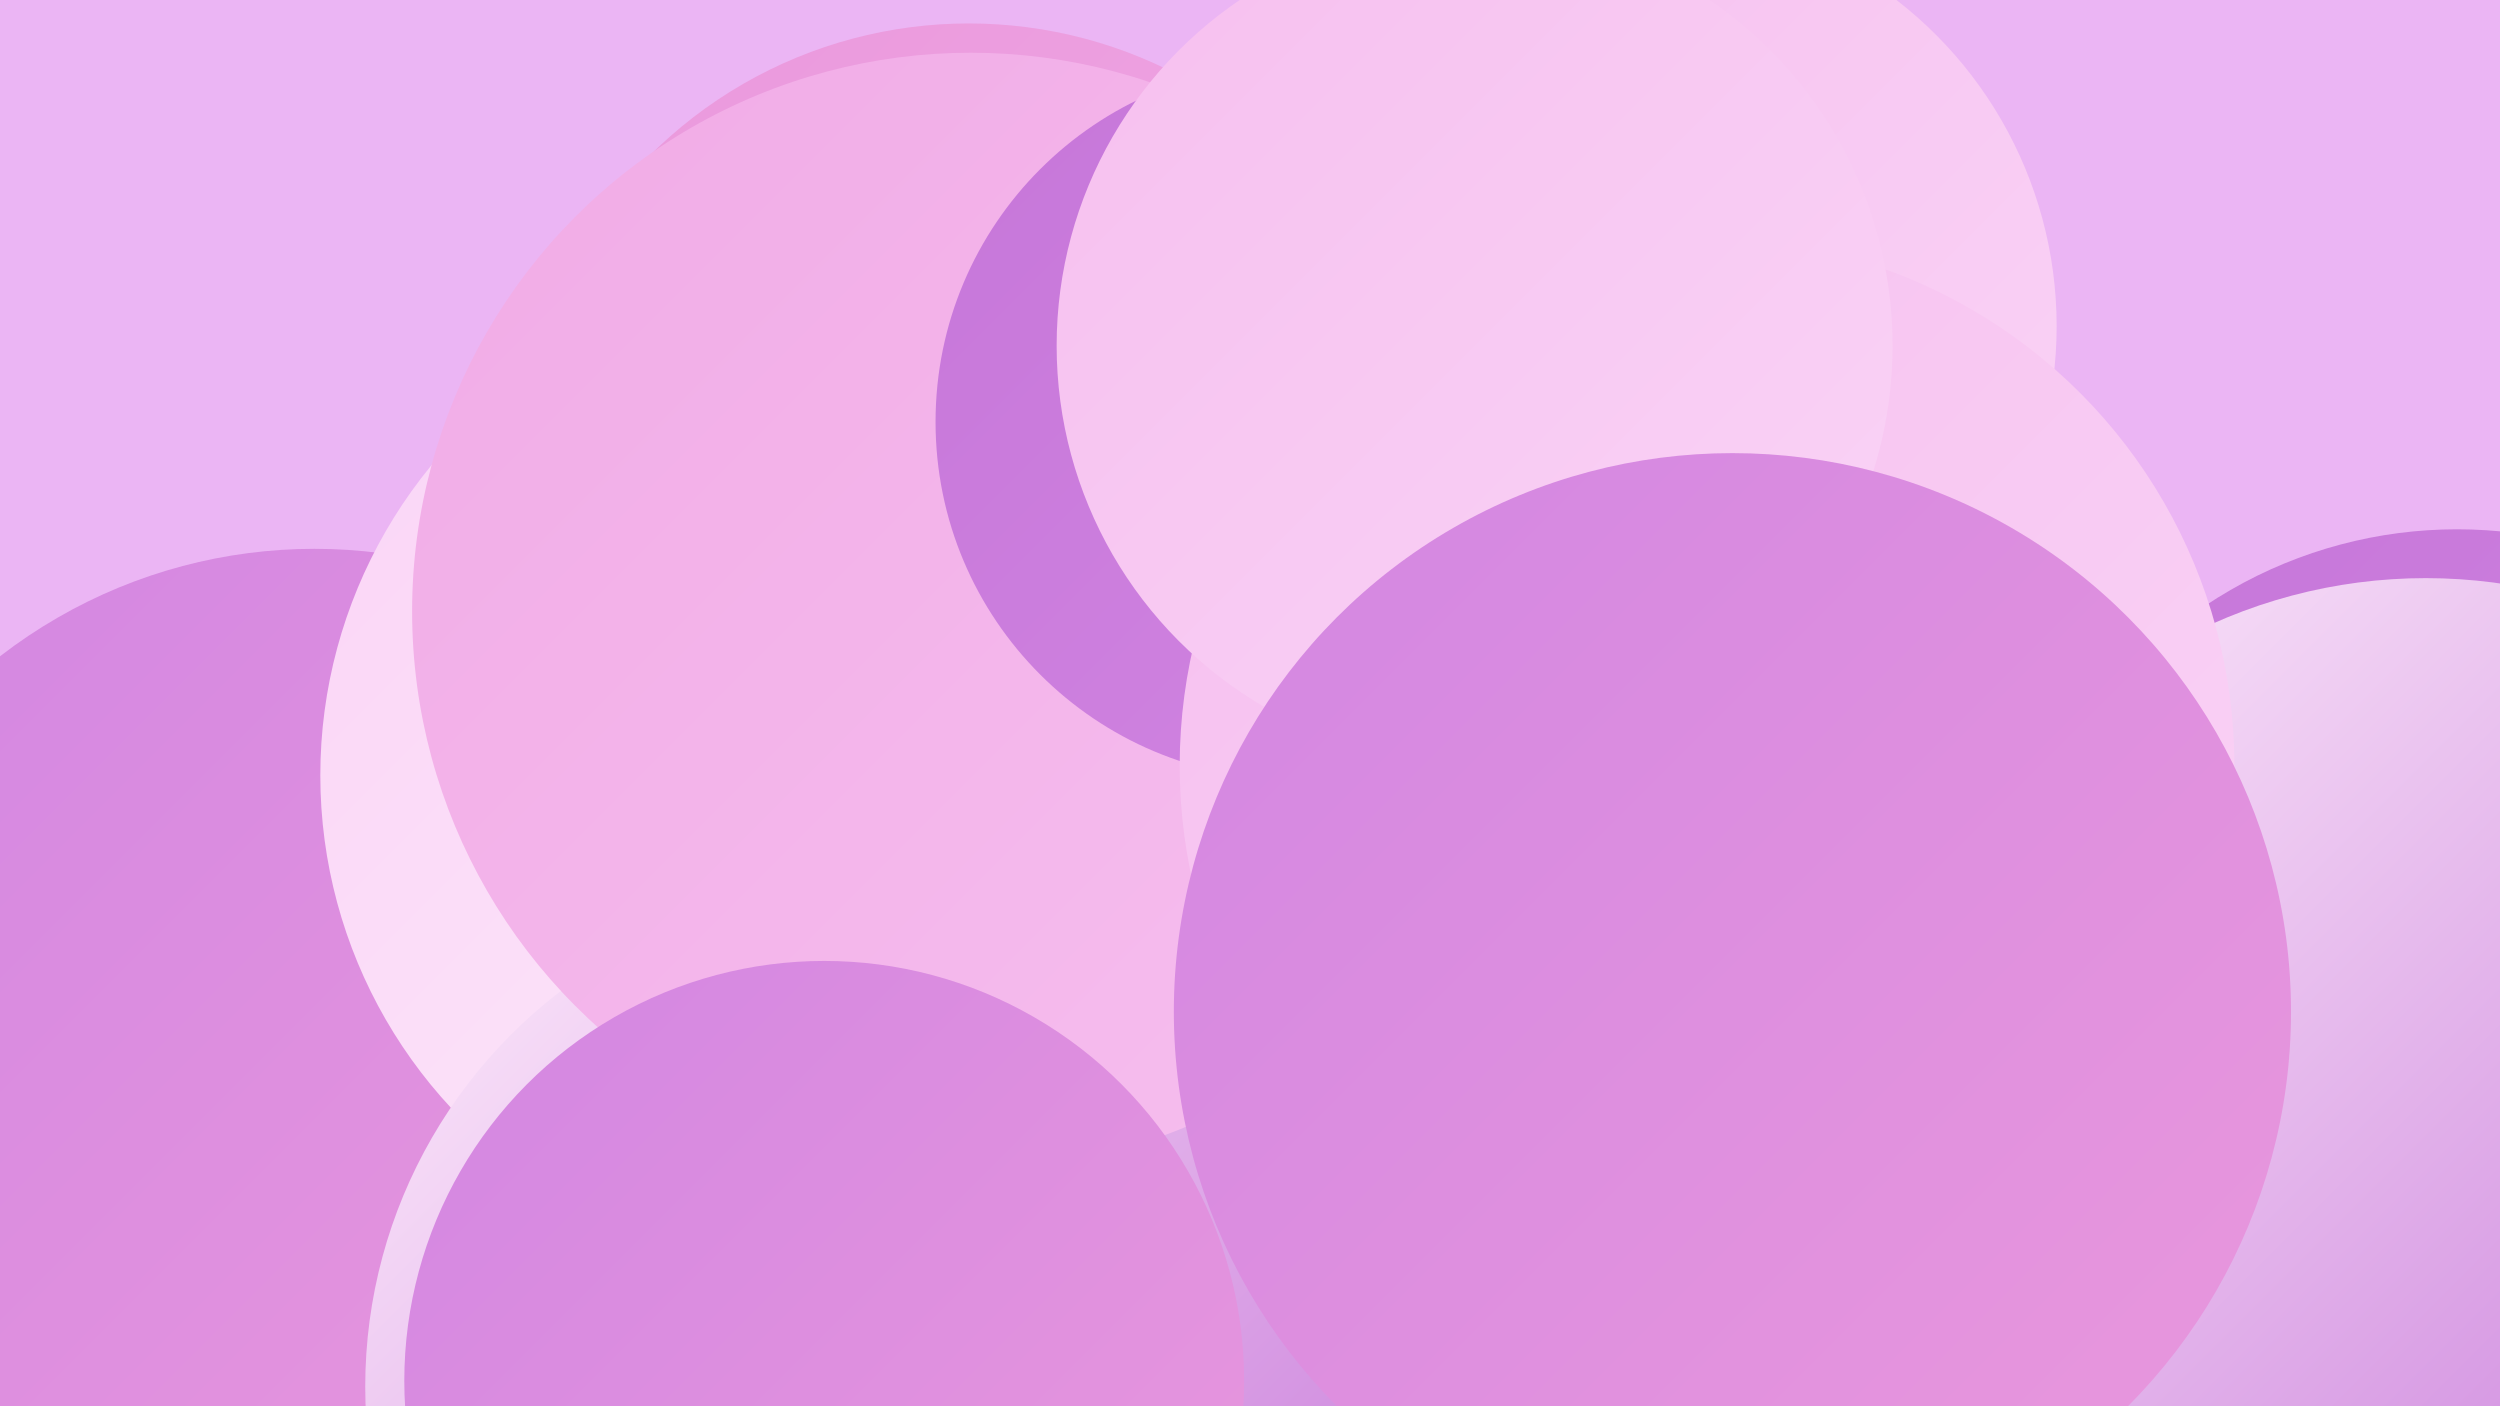 <?xml version="1.0" encoding="UTF-8"?><svg width="1280" height="720" xmlns="http://www.w3.org/2000/svg"><defs><linearGradient id="grad0" x1="0%" y1="0%" x2="100%" y2="100%"><stop offset="0%" style="stop-color:#c676d9;stop-opacity:1" /><stop offset="100%" style="stop-color:#d286e2;stop-opacity:1" /></linearGradient><linearGradient id="grad1" x1="0%" y1="0%" x2="100%" y2="100%"><stop offset="0%" style="stop-color:#d286e2;stop-opacity:1" /><stop offset="100%" style="stop-color:#ea98dc;stop-opacity:1" /></linearGradient><linearGradient id="grad2" x1="0%" y1="0%" x2="100%" y2="100%"><stop offset="0%" style="stop-color:#ea98dc;stop-opacity:1" /><stop offset="100%" style="stop-color:#f1abe6;stop-opacity:1" /></linearGradient><linearGradient id="grad3" x1="0%" y1="0%" x2="100%" y2="100%"><stop offset="0%" style="stop-color:#f1abe6;stop-opacity:1" /><stop offset="100%" style="stop-color:#f6bfef;stop-opacity:1" /></linearGradient><linearGradient id="grad4" x1="0%" y1="0%" x2="100%" y2="100%"><stop offset="0%" style="stop-color:#f6bfef;stop-opacity:1" /><stop offset="100%" style="stop-color:#fad4f6;stop-opacity:1" /></linearGradient><linearGradient id="grad5" x1="0%" y1="0%" x2="100%" y2="100%"><stop offset="0%" style="stop-color:#fad4f6;stop-opacity:1" /><stop offset="100%" style="stop-color:#fdebfb;stop-opacity:1" /></linearGradient><linearGradient id="grad6" x1="0%" y1="0%" x2="100%" y2="100%"><stop offset="0%" style="stop-color:#fdebfb;stop-opacity:1" /><stop offset="100%" style="stop-color:#c676d9;stop-opacity:1" /></linearGradient></defs><rect width="1280" height="720" fill="#ebb5f4" /><circle cx="1258" cy="503" r="232" fill="url(#grad0)" /><circle cx="1040" cy="631" r="287" fill="url(#grad4)" /><circle cx="283" cy="631" r="227" fill="url(#grad0)" /><circle cx="842" cy="167" r="211" fill="url(#grad4)" /><circle cx="496" cy="243" r="231" fill="url(#grad2)" /><circle cx="796" cy="399" r="286" fill="url(#grad4)" /><circle cx="161" cy="544" r="263" fill="url(#grad1)" /><circle cx="414" cy="397" r="250" fill="url(#grad5)" /><circle cx="1242" cy="563" r="267" fill="url(#grad6)" /><circle cx="472" cy="292" r="192" fill="url(#grad1)" /><circle cx="670" cy="389" r="246" fill="url(#grad0)" /><circle cx="556" cy="435" r="278" fill="url(#grad1)" /><circle cx="442" cy="710" r="255" fill="url(#grad6)" /><circle cx="574" cy="309" r="182" fill="url(#grad6)" /><circle cx="497" cy="313" r="286" fill="url(#grad3)" /><circle cx="662" cy="216" r="183" fill="url(#grad0)" /><circle cx="422" cy="707" r="215" fill="url(#grad1)" /><circle cx="874" cy="392" r="270" fill="url(#grad4)" /><circle cx="755" cy="177" r="214" fill="url(#grad4)" /><circle cx="887" cy="518" r="286" fill="url(#grad1)" /></svg>